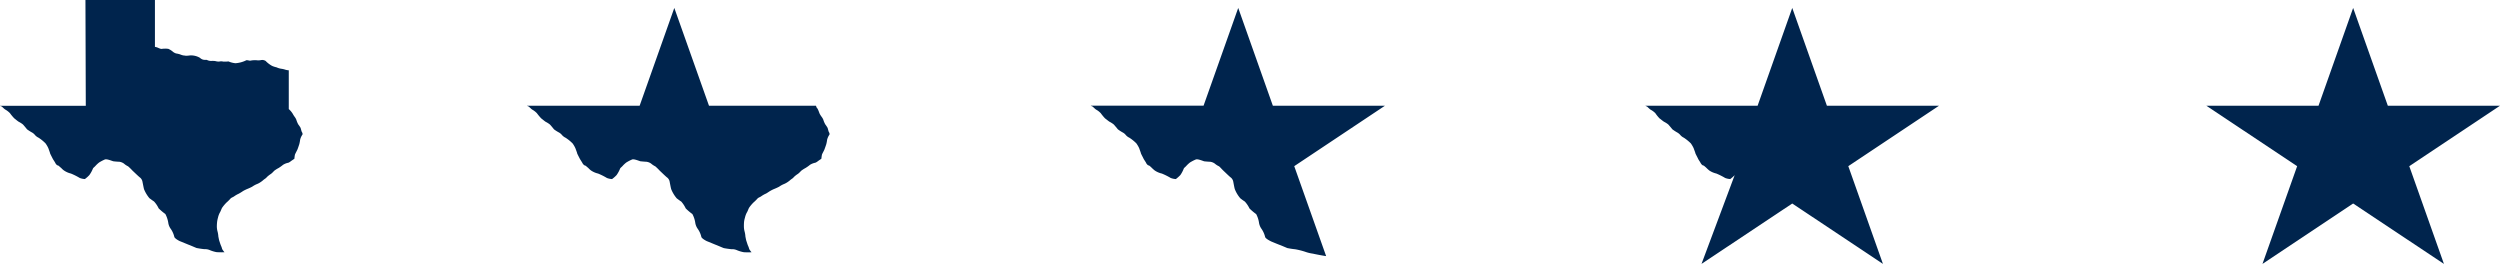 <svg xmlns="http://www.w3.org/2000/svg" xmlns:xlink="http://www.w3.org/1999/xlink" width="146.696" height="15.486" viewBox="0 0 146.696 15.486">
  <defs>
    <clipPath id="clip-path">
      <path id="Path_284" data-name="Path 284" d="M0,6.68H146.7V-8.806H0Z" transform="translate(0 8.806)" fill="#00244D"/>
    </clipPath>
    <clipPath id="clip-path-2">
      <rect id="Rectangle_192" data-name="Rectangle 192" width="206.487" height="43.622" fill="#00244D"/>
    </clipPath>
  </defs>
  <g id="Group_216" data-name="Group 216" transform="translate(0 8.806)" style="isolation: isolate">
    <g id="Group_215" data-name="Group 215" transform="translate(0 -8.806)" clip-path="url(#clip-path)">
      <g id="Group_214" data-name="Group 214" transform="translate(-29.896 -26.378)" style="mix-blend-mode: multiply;isolation: isolate">
        <g id="Group_213" data-name="Group 213">
          <g id="Group_212" data-name="Group 212" clip-path="url(#clip-path-2)">
            <g id="Group_207" data-name="Group 207" transform="translate(159.362 26.844)">
              <path id="Path_279" data-name="Path 279" d="M3.715,0,5.75,5.738h6.581L7.009,9.285,9.042,15.02,3.715,11.475-1.606,15.02.429,9.285-4.9,5.738H1.683Z" transform="translate(4.898)" fill="#00244D"/>
            </g>
            <g id="Group_208" data-name="Group 208" transform="translate(29.895 26.379)">
              <path id="Path_280" data-name="Path 280" d="M2.163,0H6.24V2.749a.748.748,0,0,1,.2.062c.04.018.158.072.215.055a1.323,1.323,0,0,1,.373,0,1.113,1.113,0,0,1,.246.151.543.543,0,0,0,.206.118,1.592,1.592,0,0,1,.236.055.965.965,0,0,0,.2.063.92.92,0,0,1,.127.016,1.3,1.3,0,0,0,.234-.016,1.028,1.028,0,0,1,.608.141.408.408,0,0,0,.3.118s.109-.009.135.019a.565.565,0,0,0,.236.044,1.073,1.073,0,0,1,.236.009.687.687,0,0,0,.216.028.508.508,0,0,1,.236,0,1.714,1.714,0,0,0,.311-.009,1.358,1.358,0,0,0,.412.106,1.729,1.729,0,0,0,.589-.151c.077-.062.2.009.283,0a1.418,1.418,0,0,1,.345-.026.774.774,0,0,0,.3-.011.383.383,0,0,1,.253.055,1.575,1.575,0,0,0,.373.287c.157.072.276.081.313.107a1.021,1.021,0,0,0,.227.063,1.273,1.273,0,0,1,.244.056.826.826,0,0,0,.2.035V6.4a1.177,1.177,0,0,1,.234.278,1.443,1.443,0,0,0,.107.171.736.736,0,0,1,.1.171,1.456,1.456,0,0,0,.116.28,1.725,1.725,0,0,1,.128.188c.019.025.06.223.081.251s.067.125.028.169a.925.925,0,0,0-.127.287,2.171,2.171,0,0,1-.049.262c-.012.035-.079.243-.109.313s-.127.243-.148.306a1.564,1.564,0,0,0-.03.234,1.481,1.481,0,0,1-.127.09c-.058.035-.176.144-.253.153a.9.9,0,0,0-.285.116,2.485,2.485,0,0,1-.266.19,1.676,1.676,0,0,0-.264.169,1.344,1.344,0,0,1-.176.171,1.594,1.594,0,0,0-.255.2c-.019.044-.157.125-.186.153a1.406,1.406,0,0,1-.186.142,1.04,1.04,0,0,1-.225.116,1.45,1.45,0,0,0-.255.144,2.776,2.776,0,0,1-.294.135,2.62,2.62,0,0,0-.236.116,2.775,2.775,0,0,1-.262.162,1.531,1.531,0,0,0-.266.153c-.03.028-.165.081-.2.116a2.634,2.634,0,0,1-.253.251,2.3,2.3,0,0,0-.255.306c-.03.046-.1.243-.137.288a1.284,1.284,0,0,0-.107.3A1.7,1.7,0,0,0,9.891,13a2.78,2.78,0,0,0-.018.287,1.173,1.173,0,0,0,.039.288,1.455,1.455,0,0,1,.049.3c.009.039.039.208.058.262s.069.216.09.26a1.361,1.361,0,0,1,.077.216,1.161,1.161,0,0,0,.137.188,4.635,4.635,0,0,1-.471-.007,1.918,1.918,0,0,1-.39-.118.677.677,0,0,0-.313-.056,4.7,4.7,0,0,1-.471-.07c-.049-.019-.4-.171-.429-.179s-.5-.206-.531-.215-.334-.164-.343-.271a1.4,1.4,0,0,0-.2-.448.8.8,0,0,1-.155-.387,1.64,1.64,0,0,0-.169-.494,3.3,3.3,0,0,1-.392-.331,1.6,1.6,0,0,0-.274-.406c-.077-.046-.176-.125-.266-.188A2.005,2.005,0,0,1,5.6,11.1c-.028-.1-.088-.433-.1-.477a.416.416,0,0,0-.127-.2c-.047-.026-.382-.35-.45-.413a3.281,3.281,0,0,0-.257-.251,1.017,1.017,0,0,1-.243-.16.594.594,0,0,0-.276-.109,3.351,3.351,0,0,1-.35-.028c-.051-.009-.375-.151-.492-.106a2.4,2.4,0,0,0-.341.178,1.756,1.756,0,0,0-.206.19c-.049.063-.146.127-.157.169a1.785,1.785,0,0,1-.208.378,1.826,1.826,0,0,1-.264.234.951.951,0,0,1-.3-.063,3.859,3.859,0,0,0-.519-.26A1.24,1.24,0,0,1,.9,10C.8,9.931.744,9.851.7,9.823S.6,9.714.537,9.705.4,9.581.391,9.554.254,9.338.243,9.312s-.157-.3-.157-.324S0,8.737-.012,8.7a1.623,1.623,0,0,0-.167-.287,2.309,2.309,0,0,0-.41-.334A.649.649,0,0,1-.816,7.9a.6.6,0,0,0-.157-.127,2.48,2.48,0,0,1-.294-.188c-.019-.028-.206-.253-.243-.287a1.437,1.437,0,0,0-.227-.146c-.058-.026-.244-.188-.274-.206a2.766,2.766,0,0,1-.255-.306,1.216,1.216,0,0,0-.264-.206c-.06-.026-.2-.179-.225-.188s-.1-.037-.1-.037H2.183Z" transform="translate(2.852)" fill="#00244D"/>
            </g>
            <g id="Group_209" data-name="Group 209" transform="translate(60.813 26.843)">
              <path id="Path_281" data-name="Path 281" d="M7.316,2.475H1.04L-.995-3.263-3.029,2.475H-9.645a.861.861,0,0,0,.1.046c.03.011.167.164.227.19a1.162,1.162,0,0,1,.262.206,2.986,2.986,0,0,0,.257.306c.03.018.216.179.274.206a1.458,1.458,0,0,1,.225.144c.042.035.225.26.244.287a2.188,2.188,0,0,0,.3.19.622.622,0,0,1,.155.127.649.649,0,0,0,.227.178,2.39,2.39,0,0,1,.412.334,1.664,1.664,0,0,1,.165.285c.012.037.1.262.1.288s.146.3.157.324.137.216.148.243.088.142.146.151.128.091.167.118.1.107.2.179a1.225,1.225,0,0,0,.412.179,3.757,3.757,0,0,1,.519.26.951.951,0,0,0,.3.063,1.828,1.828,0,0,0,.266-.234,1.853,1.853,0,0,0,.206-.378c.011-.042.107-.106.157-.169a1.626,1.626,0,0,1,.206-.19,2.341,2.341,0,0,1,.343-.178c.118-.046.441.1.491.106s.3.028.35.028a.6.6,0,0,1,.276.109,1.053,1.053,0,0,0,.243.16,3.281,3.281,0,0,1,.257.251c.069.063.4.387.45.413a.419.419,0,0,1,.127.2c.011.046.069.378.1.478a1.966,1.966,0,0,0,.324.536c.086.063.185.142.264.188A1.7,1.7,0,0,1-.325,8.5a3.157,3.157,0,0,0,.39.331,1.547,1.547,0,0,1,.167.494.84.84,0,0,0,.157.387,1.346,1.346,0,0,1,.2.448c.011.107.315.262.345.271s.5.206.528.215.382.16.431.179.431.07.47.07a.68.68,0,0,1,.315.056,1.918,1.918,0,0,0,.39.118c.06.014.4.007.471.007a1.244,1.244,0,0,1-.137-.188,1.178,1.178,0,0,0-.079-.216c-.019-.044-.069-.208-.088-.26s-.049-.225-.058-.262a1.454,1.454,0,0,0-.049-.3,1.173,1.173,0,0,1-.039-.288A2.8,2.8,0,0,1,3.1,9.274a1.408,1.408,0,0,1,.049-.223,1.284,1.284,0,0,1,.107-.3c.039-.046.107-.243.137-.288a2.17,2.17,0,0,1,.255-.306A2.634,2.634,0,0,0,3.9,7.909c.03-.035.167-.088.2-.116a1.515,1.515,0,0,1,.264-.153c.04-.009.225-.142.266-.162a1.838,1.838,0,0,1,.236-.118,2.925,2.925,0,0,0,.292-.134,1.45,1.45,0,0,1,.255-.144,1.124,1.124,0,0,0,.225-.116,1.406,1.406,0,0,0,.186-.142c.03-.028.167-.109.186-.153a1.451,1.451,0,0,1,.255-.2A1.344,1.344,0,0,0,6.442,6.3a1.824,1.824,0,0,1,.264-.171,2.226,2.226,0,0,0,.264-.188.933.933,0,0,1,.287-.116c.077-.009.2-.118.253-.153a1.218,1.218,0,0,0,.127-.09,1.634,1.634,0,0,1,.032-.234c.018-.063.118-.232.146-.306s.1-.278.109-.313a2.171,2.171,0,0,0,.049-.262A.961.961,0,0,1,8.1,4.183c.04-.044-.009-.144-.028-.169s-.06-.227-.079-.251a1.861,1.861,0,0,0-.127-.19,1.313,1.313,0,0,1-.118-.278.8.8,0,0,0-.1-.171,1.44,1.44,0,0,1-.109-.171c-.03-.055-.1-.306-.178-.361Z" transform="translate(9.645 3.263)" fill="#00244D"/>
            </g>
            <g id="Group_210" data-name="Group 210" transform="translate(93.898 26.843)">
              <path id="Path_282" data-name="Path 282" d="M5.958,6.281c-.07,0-.709-.123-.768-.141a2.226,2.226,0,0,1-.468-.114,4.406,4.406,0,0,0-.573-.144,4.391,4.391,0,0,1-.471-.072c-.047-.019-.4-.171-.431-.179s-.5-.2-.528-.215-.334-.162-.343-.269a1.451,1.451,0,0,0-.2-.45.837.837,0,0,1-.158-.385,1.545,1.545,0,0,0-.165-.494,3.3,3.3,0,0,1-.392-.331,1.645,1.645,0,0,0-.274-.406,3.037,3.037,0,0,1-.264-.19A1.874,1.874,0,0,1,.6,2.354c-.032-.1-.088-.431-.1-.477a.423.423,0,0,0-.128-.2c-.049-.026-.38-.35-.45-.415s-.215-.232-.253-.25A1.112,1.112,0,0,1-.573.856.587.587,0,0,0-.847.747C-.9.747-1.15.729-1.2.719S-1.57.567-1.688.613a2.3,2.3,0,0,0-.345.178,1.756,1.756,0,0,0-.206.19c-.049.063-.146.127-.157.169a1.757,1.757,0,0,1-.2.378,2.318,2.318,0,0,1-.264.234.979.979,0,0,1-.3-.063,3.991,3.991,0,0,0-.521-.26A1.24,1.24,0,0,1-4.1,1.258a2.329,2.329,0,0,1-.2-.181C-4.333,1.053-4.4.97-4.461.961S-4.6.836-4.607.81-4.746.594-4.755.567s-.157-.3-.157-.324S-5-.008-5.01-.045a1.815,1.815,0,0,0-.167-.287,2.438,2.438,0,0,0-.41-.332.617.617,0,0,1-.227-.179A.563.563,0,0,0-5.97-.968a2.349,2.349,0,0,1-.294-.19c-.019-.026-.206-.251-.244-.287a1.462,1.462,0,0,0-.225-.146c-.058-.025-.244-.186-.274-.2A2.777,2.777,0,0,1-7.264-2.1a1.124,1.124,0,0,0-.262-.206c-.06-.026-.2-.179-.227-.19a.612.612,0,0,1-.1-.047l0,0h6.619L.8-8.28,2.832-2.542H9.411L4.087,1.005Z" transform="translate(7.855 8.28)" fill="#00244D"/>
            </g>
            <g id="Group_211" data-name="Group 211" transform="translate(126.435 26.843)">
              <path id="Path_283" data-name="Path 283" d="M2.267,4.23A2.176,2.176,0,0,1,2,4.464.951.951,0,0,1,1.7,4.4a3.941,3.941,0,0,0-.517-.26,1.239,1.239,0,0,1-.415-.179A2.537,2.537,0,0,1,.572,3.78C.533,3.756.465,3.673.405,3.664S.268,3.539.257,3.513.12,3.3.111,3.27s-.157-.3-.157-.324-.09-.251-.1-.288a1.76,1.76,0,0,0-.167-.287,2.606,2.606,0,0,0-.41-.332A.632.632,0,0,1-.947,1.86a.681.681,0,0,0-.158-.125,2.785,2.785,0,0,1-.292-.19c-.018-.026-.206-.251-.244-.287a1.4,1.4,0,0,0-.227-.146c-.058-.025-.243-.186-.274-.2A2.263,2.263,0,0,1-2.395.6,1.161,1.161,0,0,0-2.662.4c-.058-.026-.2-.179-.223-.19A.393.393,0,0,1-2.968.17L-2.989.161H3.606L5.638-5.577,7.671.161h6.581L8.927,3.708,10.96,9.443,5.638,5.9.314,9.443,2.255,4.25" transform="translate(2.989 5.577)" fill="#00244D"/>
            </g>
          </g>
        </g>
      </g>
    </g>
  </g>
</svg>
